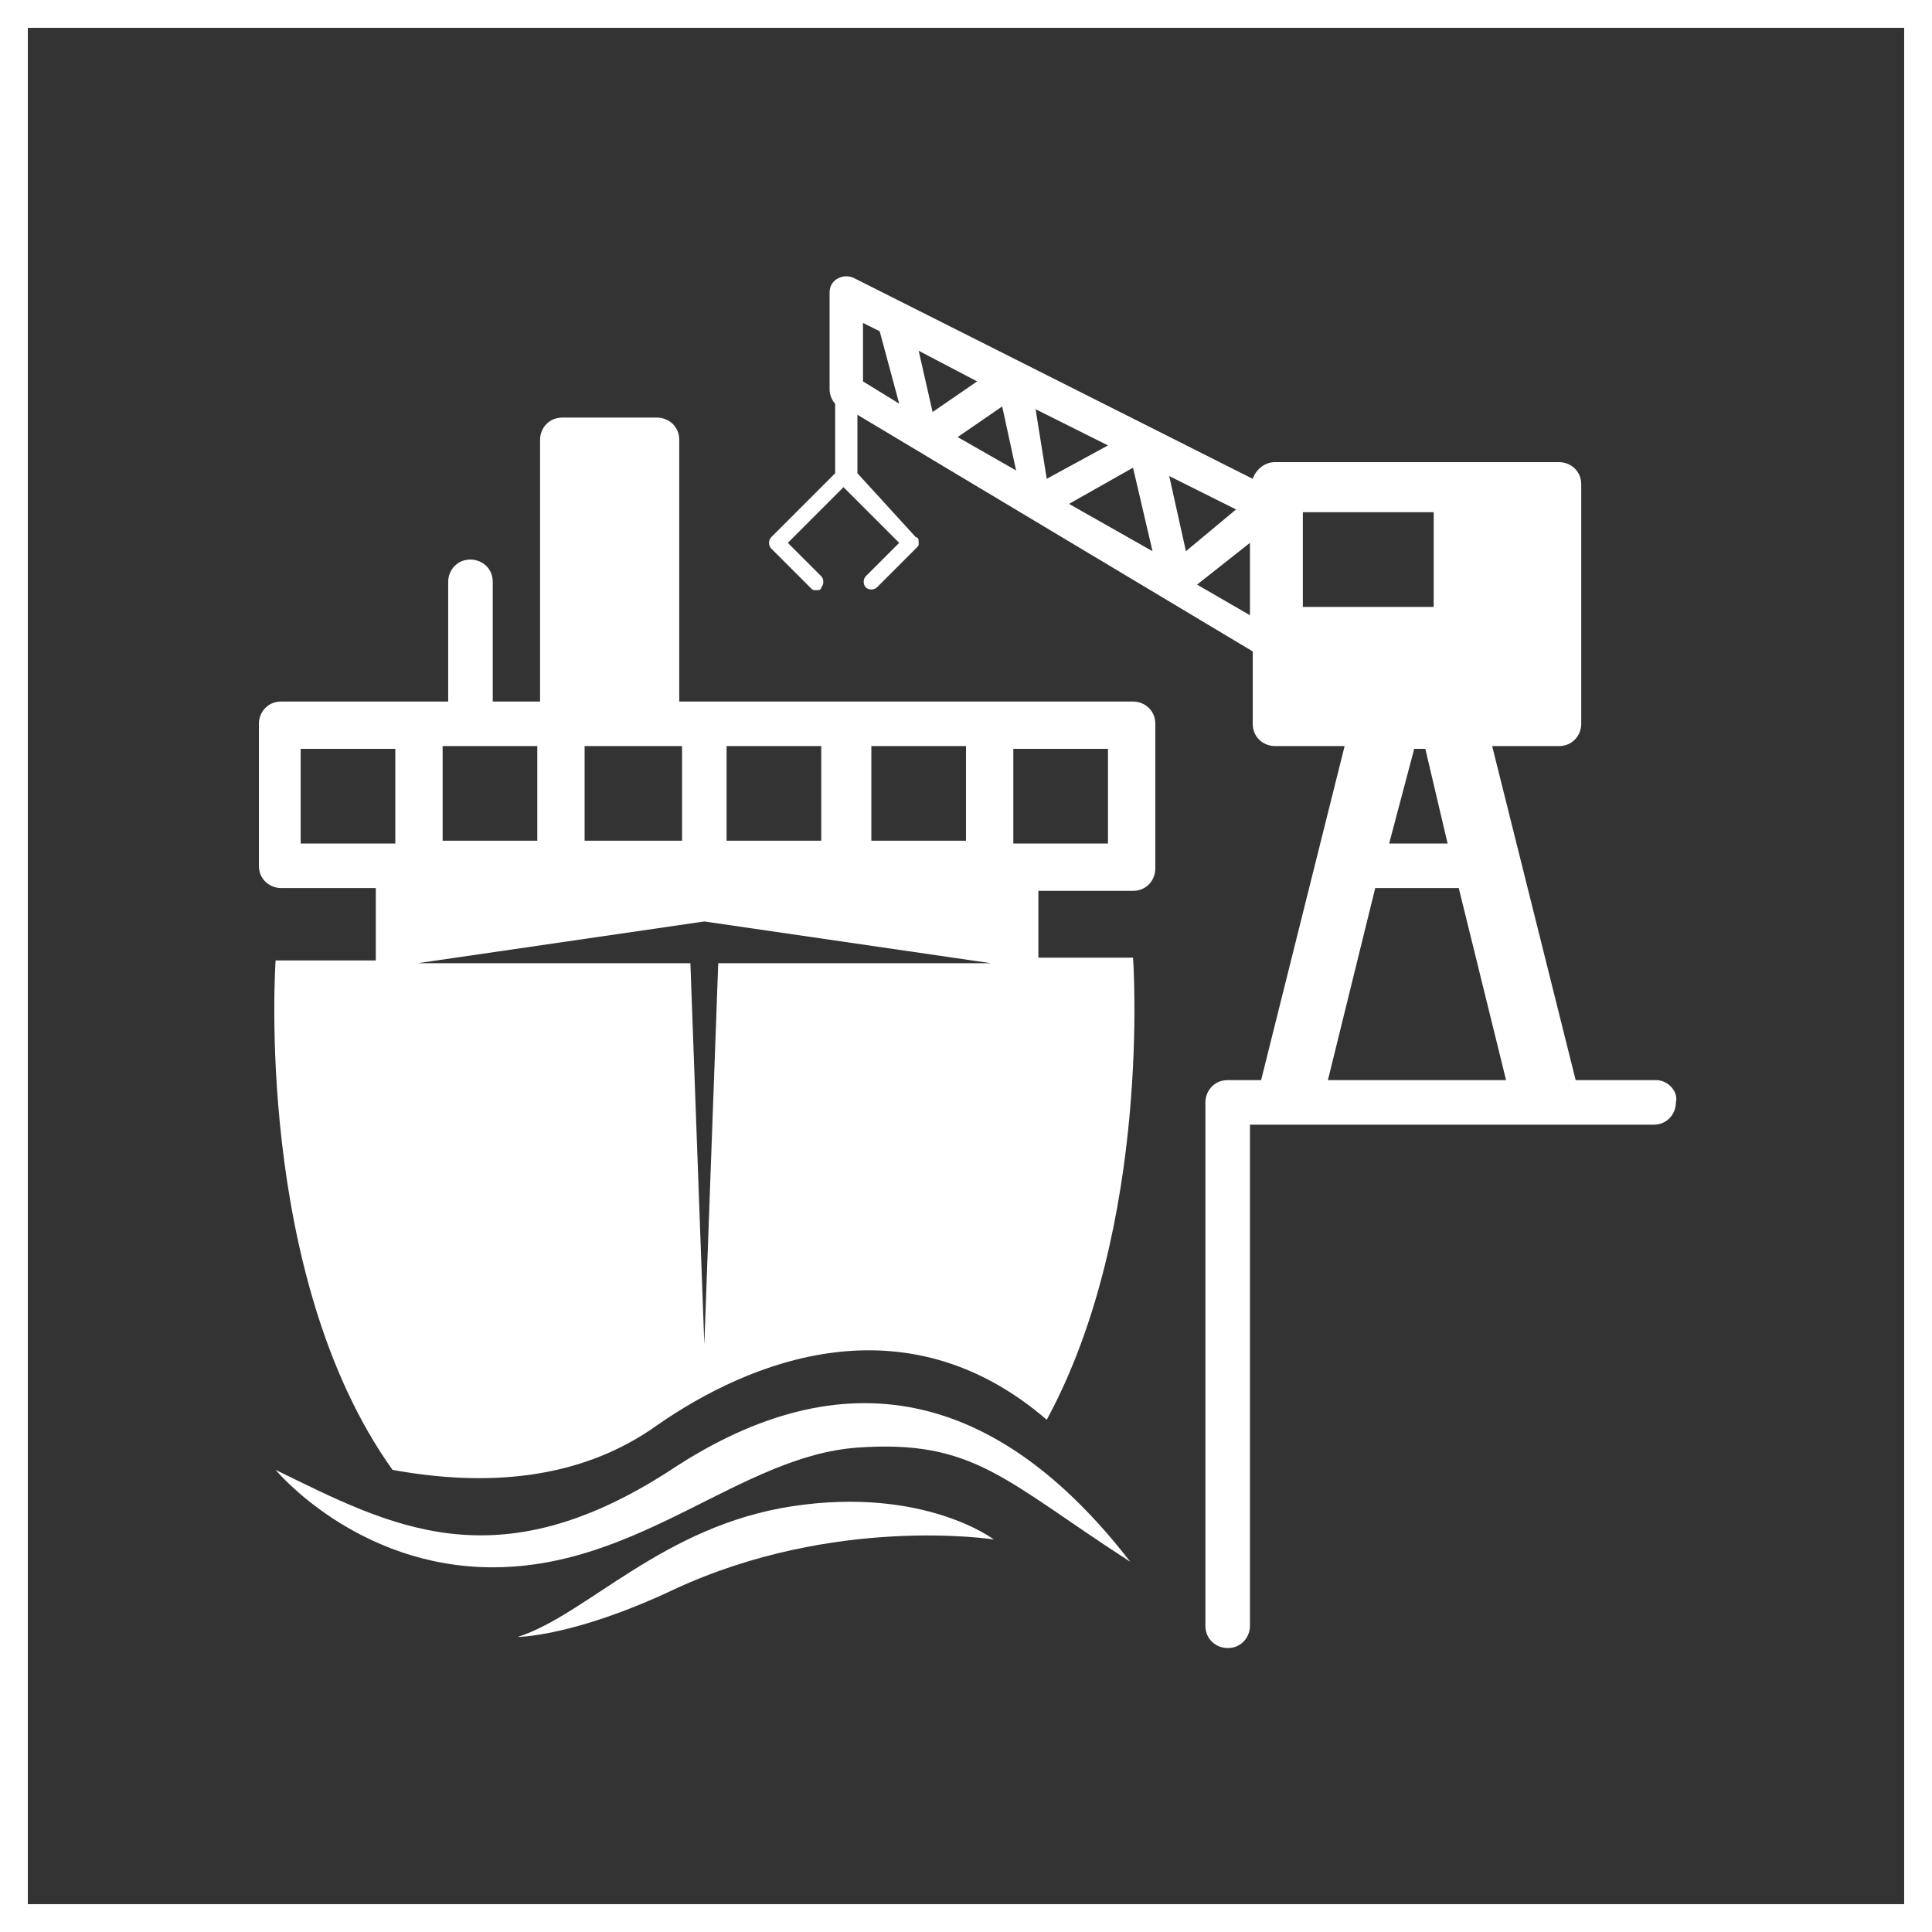 <?xml version="1.0" encoding="utf-8"?>
<!-- Generator: Adobe Illustrator 24.3.0, SVG Export Plug-In . SVG Version: 6.00 Build 0)  -->
<svg version="1.1" id="Calque_1" xmlns="http://www.w3.org/2000/svg" xmlns:xlink="http://www.w3.org/1999/xlink" x="0px" y="0px"
	 viewBox="0 0 69.4 69.4" style="enable-background:new 0 0 69.4 69.4;" xml:space="preserve">
<rect x="0" y="0" width="69.4" height="69.4" fill="#333333" stroke="none"/>
<style type="text/css">
	.st0{clip-path:url(#SVGID_2_);fill:#FFFFFF;}
	.st1{clip-path:url(#SVGID_2_);fill:none;stroke:#FFFFFF;}
</style>
<g>
	<defs>
		<rect id="SVGID_1_" width="69.4" height="69.4"/>
	</defs>
	<clipPath id="SVGID_2_">
		<use xlink:href="#SVGID_1_"  style="overflow:visible;"/>
	</clipPath>
	<path class="st0" d="M39.8,30.3h-3.4v-3.4h3.4V30.3z M25.8,34.6l-0.5,13.7l-0.5-13.7H15l10.3-1.5l10.3,1.5H25.8z M14.2,30.3h-3.4
		v-3.4h3.4V30.3z M15.9,26.8h3.4v3.4h-3.4V26.8z M21,26.8h2.6h0.9v3.4H21V26.8z M26.1,26.8h3.4v3.4h-3.4V26.8z M31.3,26.8h3.4v3.4
		h-3.4V26.8z M40.7,25.2H24.4v-9.4c0-0.5-0.4-0.8-0.8-0.8h-3.4c-0.5,0-0.8,0.4-0.8,0.8v9.4h-1.7v-4.3c0-0.5-0.4-0.8-0.8-0.8
		c-0.5,0-0.8,0.4-0.8,0.8v4.3h-6c-0.5,0-0.8,0.4-0.8,0.8v5.1c0,0.5,0.4,0.8,0.8,0.8h3.4v2.6H9.9c0,0-0.8,11.3,4.2,18.3
		c3.3,0.6,6.7,0.4,9.5-1.6c3.3-2.3,8.9-4.6,14-0.2c3.8-7,3.1-16.6,3.1-16.6h-3.4V32h3.4c0.5,0,0.8-0.4,0.8-0.8V26
		C41.5,25.5,41.1,25.2,40.7,25.2"/>
	<path class="st0" d="M24.1,52.8c-6.3,4.1-10.1,2-14.2,0c0,0,2.9,3.5,7.8,3.5c5.3,0,8.9-4,13.1-4.3s5.3,1.2,9.8,4.1
		C35.8,49.9,30.3,48.7,24.1,52.8"/>
	<path class="st0" d="M28.5,54.1c-4.7,0.7-7.4,3.9-9.9,4.7c0,0,2,0,5.6-1.7c5.8-2.7,11.5-1.8,11.5-1.8S33.2,53.4,28.5,54.1"/>
	<path class="st0" d="M47.7,38.8l1.7-6.9h3l1.7,6.9H47.7z M52,30.3h-2.1l0.9-3.4h0.4L52,30.3z M46.8,18.4h4.7v3.4h-4.7V18.4z
		 M44.9,22.1l-1.9-1.1l1.9-1.5V22.1z M42,17.1l2.4,1.2l-1.8,1.5L42,17.1z M38.4,18.1l2.3-1.3l0.7,3L38.4,18.1z M37.2,14.7l2.6,1.3
		l-2.2,1.2L37.2,14.7z M34.4,15.7l1.6-1.1l0.5,2.3L34.4,15.7z M33,12.6l2.1,1.1l-1.6,1.1L33,12.6z M31,13.7v-2.1l0.6,0.3l0.7,2.6
		L31,13.7z M59.5,38.8h-2.9l-3-12H56c0.5,0,0.8-0.4,0.8-0.8v-8.6c0-0.5-0.4-0.8-0.8-0.8H45.8c-0.4,0-0.7,0.3-0.8,0.6l-14.3-7.2
		c-0.2-0.1-0.4-0.1-0.6,0c-0.2,0.1-0.3,0.3-0.3,0.5V14c0,0.2,0.1,0.4,0.2,0.5V17l-2.3,2.3c-0.1,0.1-0.1,0.3,0,0.4l1.4,1.4
		c0.1,0.1,0.1,0.1,0.2,0.1s0.2,0,0.2-0.1c0.1-0.1,0.1-0.3,0-0.4l-1.2-1.2l2-2l2,2l-1.2,1.2c-0.1,0.1-0.1,0.3,0,0.4
		c0.1,0.1,0.3,0.1,0.4,0l1.4-1.4c0.1-0.1,0.1-0.1,0.1-0.2s0-0.2-0.1-0.2L30.8,17v-2.1l14.2,8.5V26c0,0.5,0.4,0.8,0.8,0.8h2.5l-3,12
		h-1.2c-0.5,0-0.8,0.4-0.8,0.8v18.8c0,0.5,0.4,0.8,0.8,0.8c0.5,0,0.8-0.4,0.8-0.8v-18h14.5c0.5,0,0.8-0.4,0.8-0.8
		C60.3,39.2,59.9,38.8,59.5,38.8"/>
	<rect x="0.5" y="0.5" class="st1" width="68.4" height="68.4"/>
</g>
</svg>
